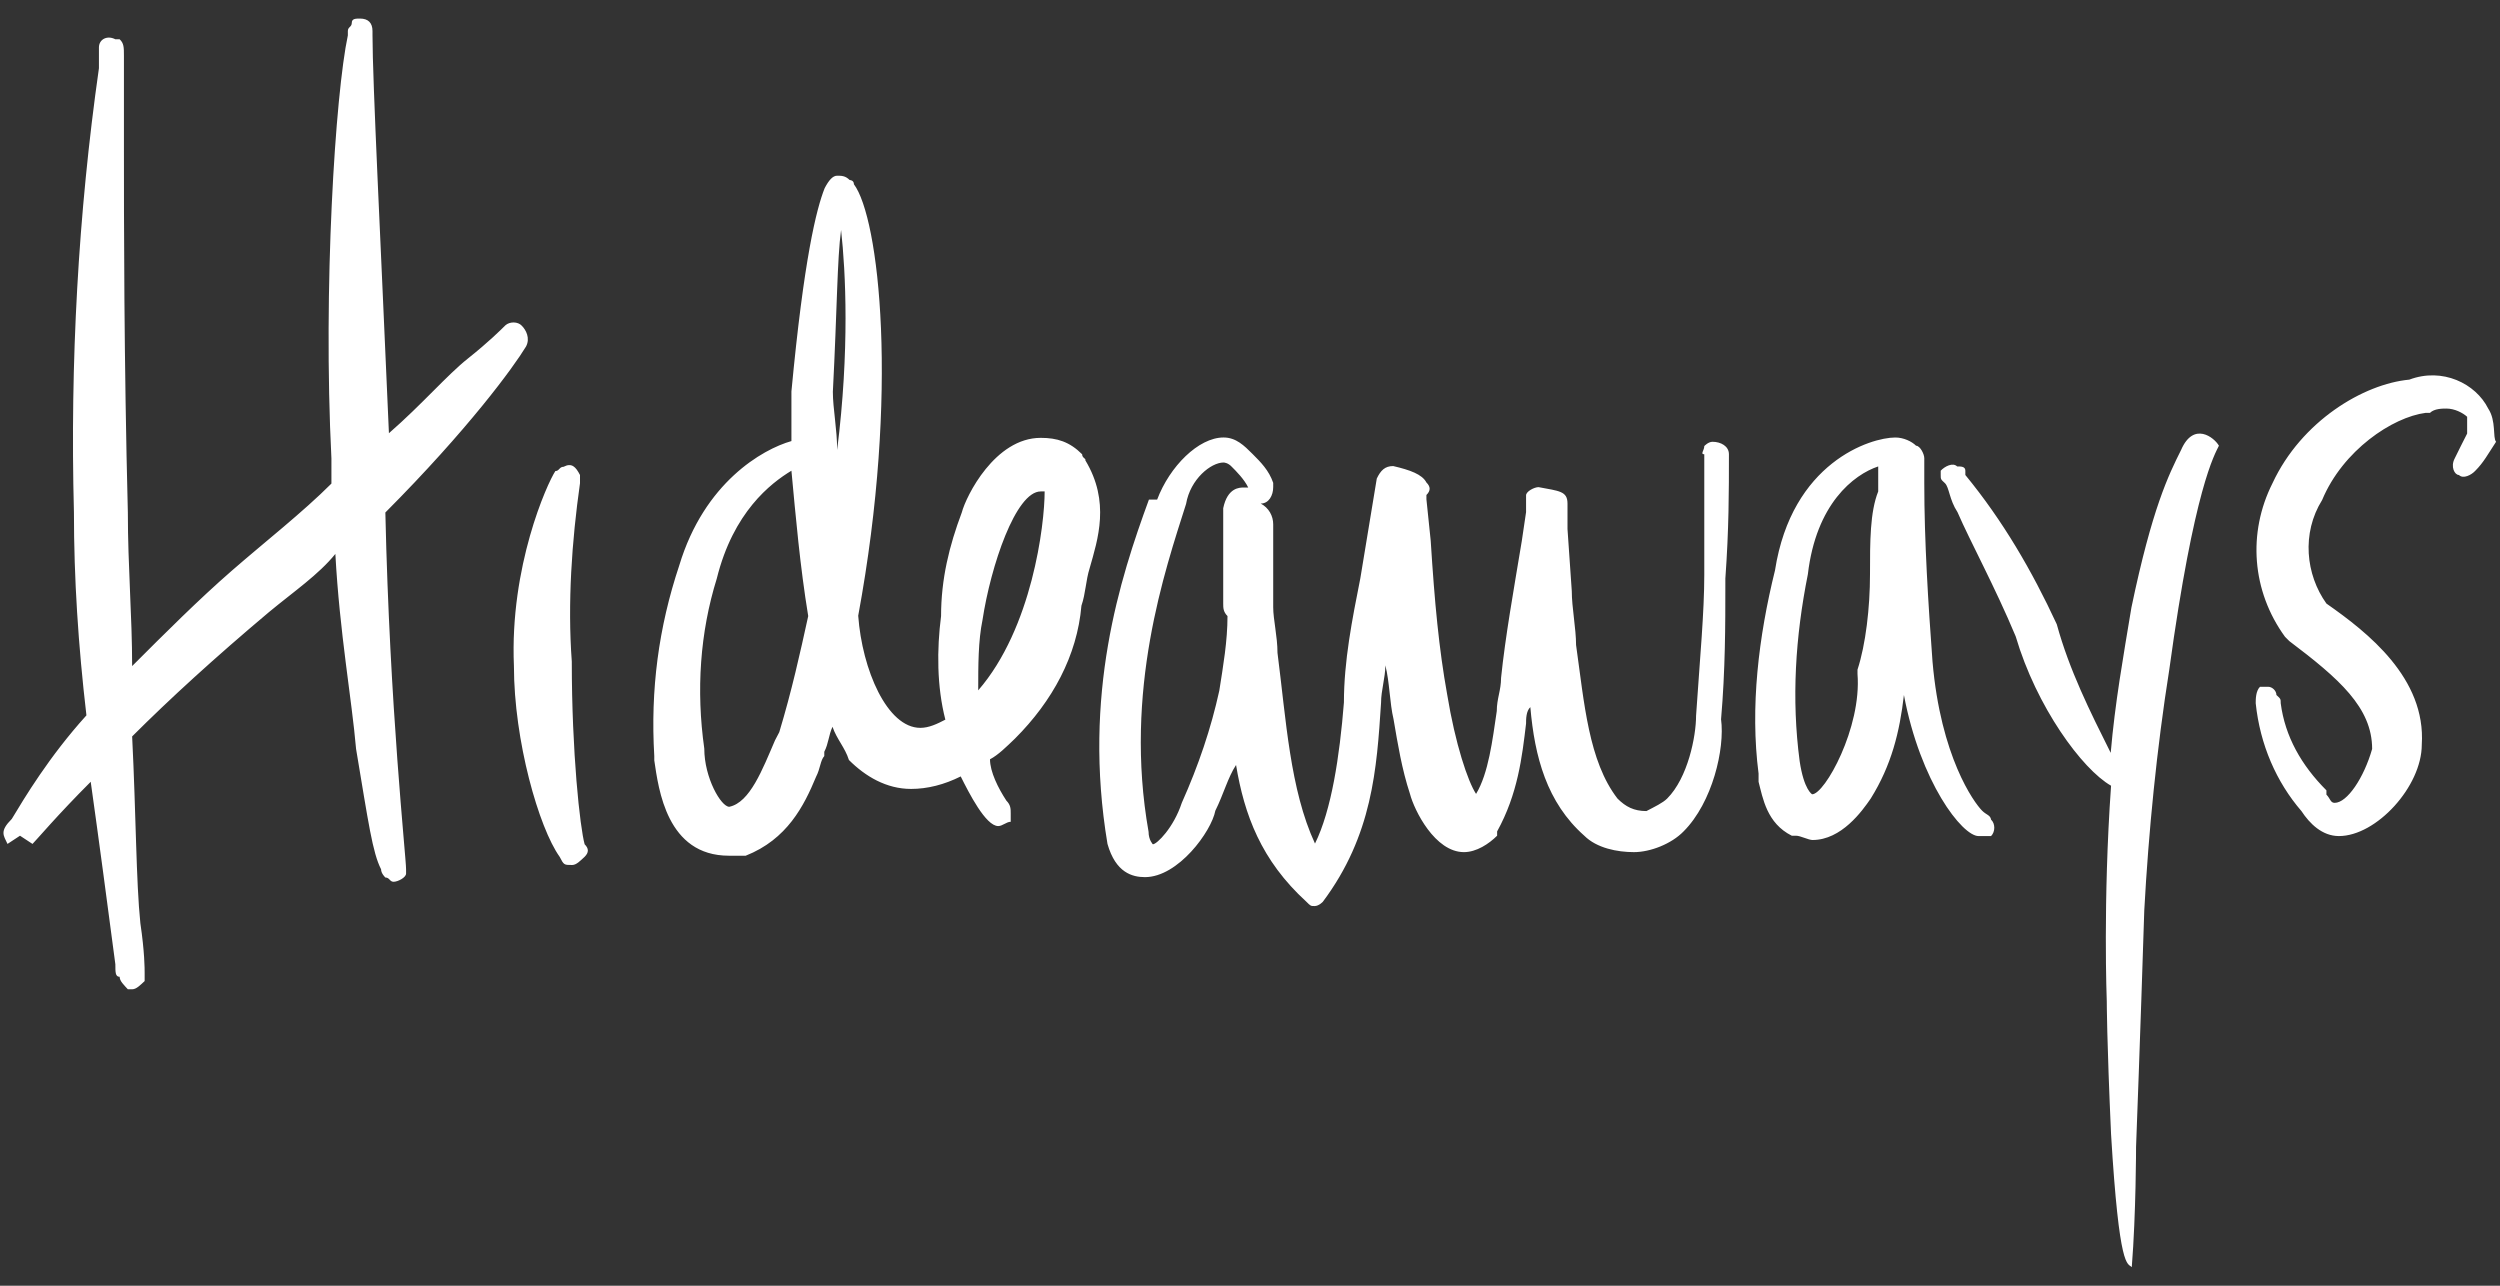 <?xml version="1.0" encoding="utf-8"?>
<!-- Generator: Adobe Illustrator 24.3.0, SVG Export Plug-In . SVG Version: 6.00 Build 0)  -->
<svg version="1.1" id="Layer_1" xmlns="http://www.w3.org/2000/svg" xmlns:xlink="http://www.w3.org/1999/xlink" x="0px" y="0px"
	 viewBox="0 0 70 36" style="enable-background:new 0 0 70 36;" xml:space="preserve">
<rect x="0" y="0" width="70" height="36" fill="#333333" stroke="none"/>
<style type="text/css">
	.st0{fill:#FFFFFF;}
</style>
<path class="st0" d="M16.01,18.52c-0.12-1.63,0-3.37,0.23-4.99c0-0.12,0-0.12,0-0.23c-0.12-0.23-0.23-0.35-0.46-0.23
	c-0.12,0-0.12,0.12-0.23,0.12c-0.23,0.35-1.28,2.67-1.16,5.46c0,2.09,0.7,4.53,1.28,5.34c0.12,0.23,0.12,0.23,0.35,0.23l0,0
	c0.12,0,0.23-0.12,0.35-0.23c0.12-0.12,0.12-0.23,0-0.35C16.24,23.17,16.01,21.08,16.01,18.52 M34.25,16.9L34.25,16.9
	c0,0.12,0,0.23,0.12,0.35c0,0.7-0.12,1.39-0.23,2.09c-0.23,1.05-0.58,2.09-1.05,3.14c-0.23,0.7-0.7,1.16-0.81,1.16
	c0,0-0.12-0.12-0.12-0.35c-0.7-3.95,0.46-7.32,1.05-9.18c0.12-0.7,0.7-1.16,1.05-1.16c0,0,0.12,0,0.23,0.12
	c0.12,0.12,0.35,0.35,0.46,0.58l0,0l0,0l0,0l0,0l0,0c0,0,0,0-0.12,0s-0.46,0-0.58,0.58c0,0,0,0,0,0.12V16.9z M48.41,12.72
	C48.41,12.72,48.41,12.6,48.41,12.72c0-0.23-0.23-0.35-0.46-0.35l0,0c-0.12,0-0.23,0.12-0.23,0.12c0,0.12-0.12,0.23,0,0.23
	c0,0.93,0,2.09,0,3.25v0.12c0,1.05-0.12,2.32-0.23,3.95c0,0.58-0.23,1.74-0.81,2.32c-0.12,0.12-0.35,0.23-0.58,0.35
	c-0.35,0-0.58-0.12-0.81-0.35c-0.81-1.05-0.93-2.67-1.16-4.3c0-0.46-0.12-1.05-0.12-1.51l-0.12-1.74v-0.35v-0.12c0,0,0,0,0-0.12
	c0,0,0,0,0-0.12c0-0.35-0.23-0.35-0.81-0.46c-0.12,0-0.35,0.12-0.35,0.23c0,0,0,0,0,0.12v0.12c0,0.12,0,0.12,0,0.23l-0.12,0.81
	c-0.23,1.39-0.46,2.67-0.58,3.83c0,0.35-0.12,0.58-0.12,0.93c-0.12,0.81-0.23,1.74-0.58,2.32c-0.23-0.35-0.58-1.39-0.81-2.79
	c-0.23-1.28-0.35-2.56-0.46-4.3l-0.12-1.16c0,0,0,0,0-0.12c0.12-0.12,0.12-0.23,0-0.35c-0.12-0.23-0.46-0.35-0.93-0.46
	c-0.23,0-0.35,0.12-0.46,0.35l-0.46,2.79c-0.23,1.16-0.46,2.32-0.46,3.48c-0.12,1.51-0.35,3.02-0.81,3.95
	c-0.7-1.51-0.81-3.48-1.05-5.34c0-0.46-0.12-0.93-0.12-1.28c0-0.46,0-0.93,0-1.39c0-0.12,0-0.23,0-0.35s0-0.35,0-0.46v-0.12
	c0-0.23-0.12-0.46-0.35-0.58c0.23,0,0.35-0.23,0.35-0.46v-0.12c-0.12-0.35-0.35-0.58-0.58-0.81c-0.23-0.23-0.46-0.46-0.81-0.46
	c-0.7,0-1.51,0.81-1.86,1.74l-0.23,0c-0.81,2.21-1.86,5.46-1.16,9.64c0.23,0.81,0.7,0.93,1.05,0.93c0.93,0,1.86-1.28,1.97-1.86
	c0.23-0.46,0.35-0.93,0.58-1.28c0.23,1.39,0.7,2.67,1.97,3.83c0.12,0.12,0.12,0.12,0.23,0.12l0,0c0.12,0,0.23-0.12,0.23-0.12
	c1.39-1.86,1.51-3.72,1.63-5.57c0-0.35,0.12-0.7,0.12-1.05c0.12,0.46,0.12,1.05,0.23,1.51c0.12,0.7,0.23,1.39,0.46,2.09
	c0.12,0.46,0.7,1.63,1.51,1.63c0.35,0,0.7-0.23,0.93-0.46c0,0,0,0,0-0.12c0.58-1.05,0.7-2.09,0.81-3.02c0-0.12,0-0.35,0.12-0.46
	c0.12,1.39,0.46,2.67,1.51,3.6l0,0c0.35,0.35,0.93,0.46,1.39,0.46l0,0c0.46,0,1.05-0.23,1.39-0.58c0.81-0.81,1.16-2.32,1.05-3.14
	c0.12-1.39,0.12-2.67,0.12-3.72V16.2C48.41,14.81,48.41,13.76,48.41,12.72L48.41,12.72z M50.74,22.24c0,0-0.23-0.12-0.35-0.93
	c-0.23-1.74-0.12-3.48,0.23-5.23c0.23-1.97,1.28-2.79,1.97-3.02v0.7c-0.23,0.58-0.23,1.39-0.23,2.32c0,0.93-0.12,1.97-0.35,2.67
	v0.12C52.13,20.38,51.09,22.24,50.74,22.24 M55.5,22.7c-0.23-0.23-1.16-1.51-1.39-4.18c-0.12-1.63-0.23-3.37-0.23-4.99v-0.7
	c0-0.12-0.12-0.35-0.23-0.35l0,0c-0.12-0.12-0.35-0.23-0.58-0.23c-0.7,0-2.9,0.7-3.37,3.72c-0.46,1.86-0.7,3.83-0.46,5.69
	c0,0.12,0,0.12,0,0.23c0.12,0.46,0.23,1.16,0.93,1.51c0,0,0,0,0.12,0c0.12,0,0.35,0.12,0.46,0.12c0.81,0,1.39-0.81,1.63-1.16
	c0.58-0.93,0.81-1.86,0.93-2.9c0.46,2.44,1.63,3.95,2.09,3.95c0.12,0,0.12,0,0.23,0h0.12l0,0l0,0c0.12-0.12,0.12-0.35,0-0.46
	C55.73,22.82,55.62,22.82,55.5,22.7 M69.67,11.44c-0.35-0.7-1.28-1.16-2.21-0.81c-1.28,0.12-3.02,1.16-3.83,2.9
	c-0.7,1.39-0.58,3.02,0.35,4.3l0.12,0.12c1.39,1.05,2.32,1.86,2.32,3.02c-0.23,0.81-0.7,1.51-1.05,1.51c-0.12,0-0.12-0.12-0.23-0.23
	c0,0,0,0,0-0.12c-0.7-0.7-1.16-1.51-1.28-2.44c0-0.12,0-0.12-0.12-0.23c0-0.12-0.12-0.23-0.23-0.23c-0.12,0-0.12,0-0.23,0l0,0l0,0
	c-0.12,0.12-0.12,0.35-0.12,0.46l0,0c0.12,1.16,0.58,2.21,1.28,3.02c0.23,0.35,0.58,0.7,1.05,0.7c1.05,0,2.32-1.39,2.32-2.56
	c0.12-1.86-1.51-3.14-2.67-3.95l0,0c-0.58-0.81-0.7-1.97-0.12-2.9c0.58-1.39,1.97-2.32,2.9-2.44c0,0,0,0,0.12,0
	c0.12-0.12,0.35-0.12,0.46-0.12c0.23,0,0.46,0.12,0.58,0.23c0,0.12,0,0.23,0,0.35c0,0,0,0,0,0.12c-0.12,0.23-0.23,0.46-0.35,0.7l0,0
	l0,0l0,0l0,0c-0.12,0.23,0,0.46,0.12,0.46c0.12,0.12,0.35,0,0.46-0.12l0,0c0.23-0.23,0.35-0.46,0.58-0.81
	C69.79,12.25,69.9,11.79,69.67,11.44 M22.63,17.25c-0.23,1.05-0.46,2.09-0.81,3.25l-0.12,0.23c-0.35,0.81-0.7,1.74-1.28,1.86
	c-0.23,0-0.7-0.81-0.7-1.63c-0.23-1.63-0.12-3.25,0.35-4.76c0.46-1.86,1.51-2.67,2.09-3.02C22.28,14.46,22.4,15.85,22.63,17.25
	 M23.44,12.6c0-0.58-0.12-1.16-0.12-1.63c0.12-2.32,0.12-3.72,0.23-4.53C23.68,7.61,23.79,9.81,23.44,12.6 M29.25,13.76
	c0,0.93-0.35,3.83-1.86,5.57c0-0.7,0-1.39,0.12-1.97c0.23-1.51,0.93-3.6,1.63-3.6C29.13,13.76,29.25,13.76,29.25,13.76 M30.3,12.72
	c-0.35-0.35-0.7-0.46-1.16-0.46c-1.28,0-2.09,1.63-2.21,2.09c-0.35,0.93-0.58,1.86-0.58,2.9c-0.12,0.93-0.12,1.97,0.12,2.9
	c-0.23,0.12-0.46,0.23-0.7,0.23c-0.93,0-1.63-1.63-1.74-3.14c1.16-6.27,0.58-11.15-0.12-12.08c0-0.12-0.12-0.12-0.12-0.12
	c-0.12-0.12-0.23-0.12-0.35-0.12l0,0c-0.12,0-0.23,0.12-0.35,0.35c-0.23,0.58-0.58,1.97-0.93,5.69c0,0.46,0,0.93,0,1.39
	c-0.81,0.23-2.44,1.16-3.14,3.48c-0.58,1.74-0.81,3.48-0.7,5.34v0.12c0.12,0.81,0.35,2.67,2.09,2.67l0,0c0.12,0,0.23,0,0.35,0
	c0,0,0,0,0.12,0c1.16-0.46,1.63-1.39,1.97-2.21c0.12-0.23,0.12-0.46,0.23-0.58c0,0,0,0,0-0.12c0.12-0.23,0.12-0.46,0.23-0.7
	c0.12,0.35,0.35,0.58,0.46,0.93c0.46,0.46,1.05,0.81,1.74,0.81c0.46,0,0.93-0.12,1.39-0.35c0.23,0.46,0.7,1.39,1.05,1.39
	c0.12,0,0.23-0.12,0.35-0.12v-0.12v-0.12c0-0.12,0-0.23-0.12-0.35c-0.23-0.35-0.46-0.81-0.46-1.16c0.23-0.12,0.46-0.35,0.7-0.58
	c1.05-1.05,1.74-2.32,1.86-3.72c0.12-0.35,0.12-0.7,0.23-1.05c0.23-0.81,0.58-1.86-0.12-3.02C30.41,12.83,30.3,12.83,30.3,12.72
	 M14.73,9.7c0.12-0.23,0-0.46-0.12-0.58C14.5,9,14.27,9,14.15,9.11c-0.12,0.12-0.46,0.46-1.05,0.93c-0.58,0.46-1.28,1.28-2.21,2.09
	c-0.23-5.34-0.46-9.87-0.46-11.15V0.87c0-0.23-0.12-0.35-0.35-0.35c-0.12,0-0.23,0-0.23,0.12S9.74,0.75,9.74,0.87l0,0v0.12l0,0
	c-0.35,1.63-0.7,7.08-0.46,11.85c0,0.23,0,0.46,0,0.7c-0.81,0.81-1.86,1.63-2.79,2.44c-0.93,0.81-1.86,1.74-2.79,2.67
	c0-1.39-0.12-2.79-0.12-4.3C3.47,10.04,3.47,6.21,3.47,4c0-1.28,0-1.97,0-2.44c0-0.23,0-0.35-0.12-0.46H3.23
	C3,0.98,2.77,1.1,2.77,1.33v0.12c0,0.12,0,0.23,0,0.46c-0.58,4.07-0.81,8.25-0.7,12.43c0,1.86,0.12,3.72,0.35,5.69
	c-1.05,1.16-1.74,2.32-2.09,2.9c-0.35,0.35-0.23,0.46-0.12,0.7l0.35-0.23l0,0l0,0l0.35,0.23c0.12-0.12,0.7-0.81,1.63-1.74
	C2.77,23.52,3,25.26,3.23,27c0,0.23,0,0.35,0.12,0.35c0,0.12,0.12,0.23,0.23,0.35H3.7c0.12,0,0.23-0.12,0.35-0.23
	c0-0.12,0-0.12,0-0.23c0-0.12,0-0.58-0.12-1.39c-0.12-1.16-0.12-3.02-0.23-5.23c1.05-1.05,2.32-2.21,3.83-3.48
	c0.7-0.58,1.39-1.05,1.86-1.63c0.12,2.21,0.46,4.07,0.58,5.46c0.35,2.09,0.46,2.9,0.7,3.37c0,0.12,0.12,0.23,0.12,0.23
	c0.12,0,0.12,0.12,0.23,0.12c0.12,0,0.35-0.12,0.35-0.23c0-0.12,0-0.12,0-0.12c0-0.35-0.46-4.53-0.58-9.99
	C13.11,12.02,14.38,10.28,14.73,9.7 M61.07,12.6c-0.35,0.7-0.81,1.63-1.39,4.41c-0.23,1.39-0.46,2.67-0.58,4.07
	c-0.58-1.16-1.16-2.32-1.51-3.6c-0.7-1.51-1.51-2.9-2.56-4.18v-0.12c0-0.12-0.12-0.12-0.23-0.12c-0.12-0.12-0.35,0-0.46,0.12v0.12
	c0,0.12,0,0.12,0.12,0.23c0.12,0.12,0.12,0.46,0.35,0.81c0.35,0.81,1.05,2.09,1.63,3.48c0.58,1.97,1.86,3.72,2.67,4.18
	c-0.23,3.25-0.12,6.04-0.12,6.04s0,1.05,0.12,3.72c0.23,3.83,0.46,3.6,0.58,3.72c0.12-1.51,0.12-3.37,0.12-3.37s0.12-3.14,0.23-6.62
	c0.12-2.21,0.35-4.53,0.7-6.74c0.7-5.11,1.28-6.04,1.39-6.27C62,12.25,61.42,11.79,61.07,12.6"/>
</svg>
